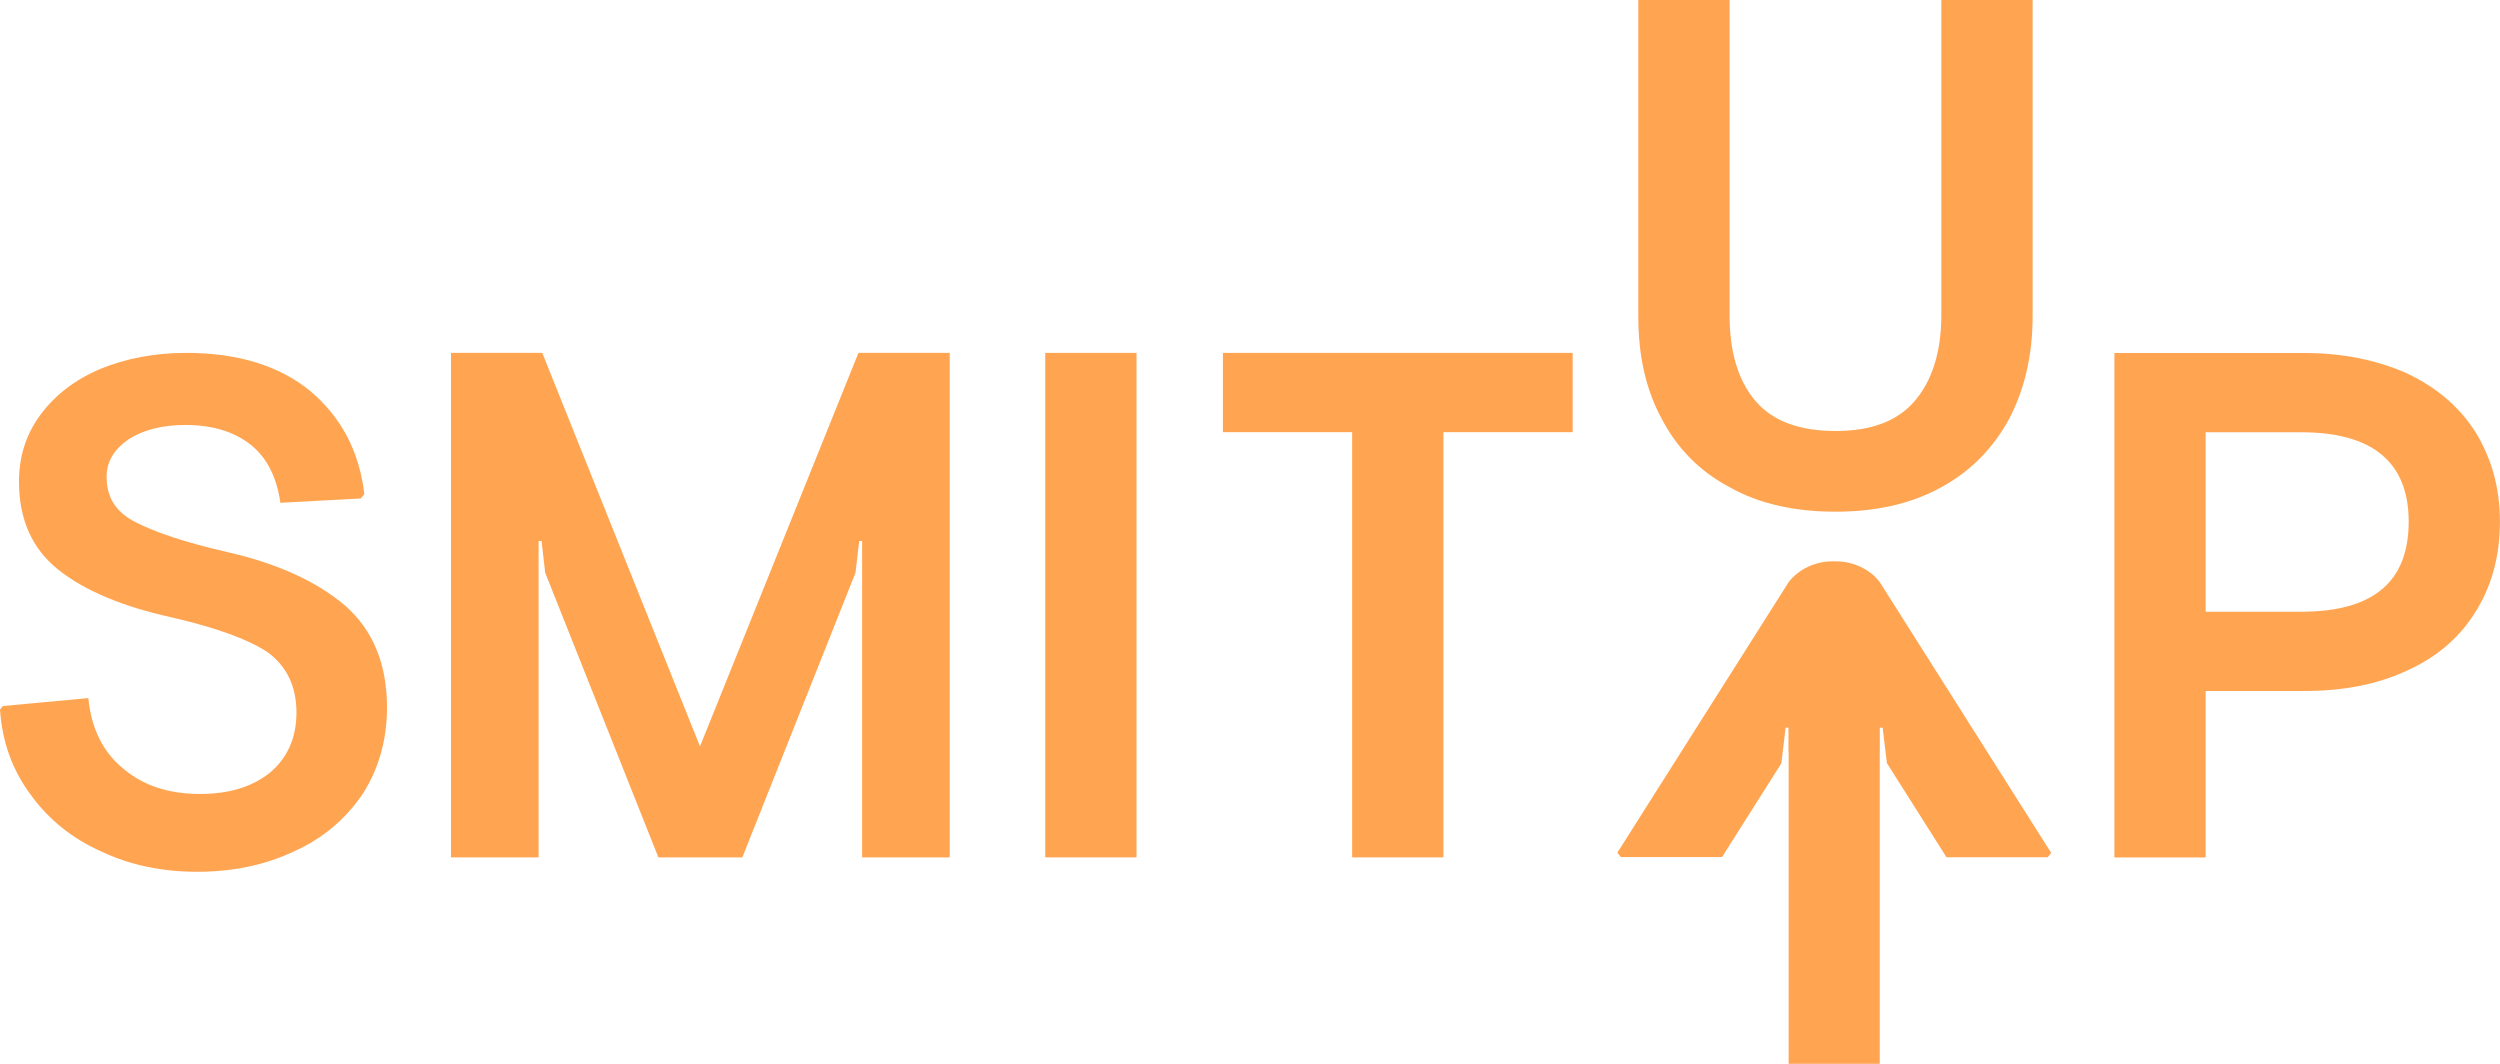 <?xml version="1.0" encoding="UTF-8"?> <svg xmlns="http://www.w3.org/2000/svg" width="188" height="80" viewBox="0 0 188 80" fill="none"> <path d="M141.357 43.774L154.263 64.158L154.248 64.146L153.983 64.464H146.376L141.895 57.387L141.575 54.72H141.362V56.544L141.358 56.538V79.999H134.505V56.54L134.493 56.559V54.72H134.28L133.958 57.404L129.496 64.451H121.891L121.892 64.45L121.622 64.125L134.505 43.778C135.221 42.828 136.49 42.213 137.781 42.213H138.082C139.374 42.213 140.642 42.824 141.357 43.774Z" fill="#FFA552"></path> <path d="M130.065 36.637C132.261 37.883 134.952 38.48 138.027 38.48C141.102 38.48 143.738 37.883 145.989 36.637C148.186 35.445 149.888 33.71 151.096 31.488C152.249 29.266 152.853 26.719 152.853 23.792V0H145.989V23.684C145.989 26.502 145.275 28.67 143.957 30.188C142.64 31.705 140.663 32.41 138.027 32.41C135.391 32.41 133.36 31.705 132.042 30.188C130.724 28.67 130.065 26.502 130.065 23.684V0H123.201V23.792C123.201 26.719 123.75 29.266 124.958 31.488C126.112 33.71 127.814 35.445 130.065 36.637Z" fill="#FFA552"></path> <path d="M33.915 26.537V64.475H40.504V40.682H40.724L40.998 43.067L49.51 64.475H55.824L64.335 43.067L64.61 40.682H64.83V64.475H71.419V26.537H64.555L52.639 56.128L40.779 26.537H33.915Z" fill="#FFA552"></path> <path d="M101.682 32.499V64.475H108.546V32.499H118.265V26.537H91.963V32.499H101.682Z" fill="#FFA552"></path> <path d="M159.004 26.545V64.483H165.867V51.963H173.281C176.191 51.963 178.771 51.475 180.968 50.446C183.164 49.47 184.921 48.007 186.129 46.056C187.337 44.159 187.996 41.883 187.996 39.227C187.996 36.626 187.337 34.403 186.129 32.452C184.921 30.555 183.164 29.092 180.968 28.062C178.771 27.087 176.191 26.545 173.281 26.545H159.004ZM173.06 46.001H165.867V32.507H173.06C178.442 32.507 181.133 34.783 181.133 39.227C181.133 43.779 178.442 46.001 173.06 46.001Z" fill="#FFA552"></path> <path d="M78.602 26.537V64.475H85.466V26.537H78.602Z" fill="#FFA552"></path> <path d="M7.633 64.041C9.829 65.071 12.19 65.558 14.826 65.558C17.462 65.558 19.878 65.071 22.074 64.041C24.27 63.066 25.973 61.602 27.236 59.76C28.444 57.917 29.103 55.695 29.103 53.202C29.103 49.95 28.059 47.403 25.973 45.56C23.886 43.772 20.976 42.417 17.242 41.55C13.892 40.791 11.531 39.978 10.104 39.219C8.676 38.46 8.017 37.376 8.017 35.859C8.017 34.721 8.566 33.799 9.664 33.041C10.762 32.336 12.19 31.957 13.947 31.957C16.034 31.957 17.681 32.499 18.889 33.474C20.097 34.45 20.811 35.913 21.086 37.81L27.126 37.485L27.4 37.16C27.016 33.908 25.643 31.36 23.337 29.41C21.031 27.512 17.901 26.537 14.002 26.537C11.586 26.537 9.445 26.971 7.578 27.729C5.656 28.542 4.173 29.68 3.075 31.144C1.977 32.607 1.428 34.287 1.428 36.238C1.428 39.056 2.416 41.279 4.393 42.85C6.37 44.422 9.225 45.614 12.904 46.427C16.199 47.186 18.615 48.053 20.097 49.029C21.525 50.058 22.294 51.576 22.294 53.581C22.294 55.532 21.58 57.05 20.262 58.134C18.889 59.218 17.132 59.705 15.046 59.705C12.739 59.705 10.817 59.109 9.28 57.808C7.742 56.562 6.864 54.773 6.644 52.497L0.22 53.093L0 53.364C0.165 55.803 0.933 57.917 2.306 59.76C3.624 61.602 5.436 63.066 7.633 64.041Z" fill="#FFA552"></path> </svg> 